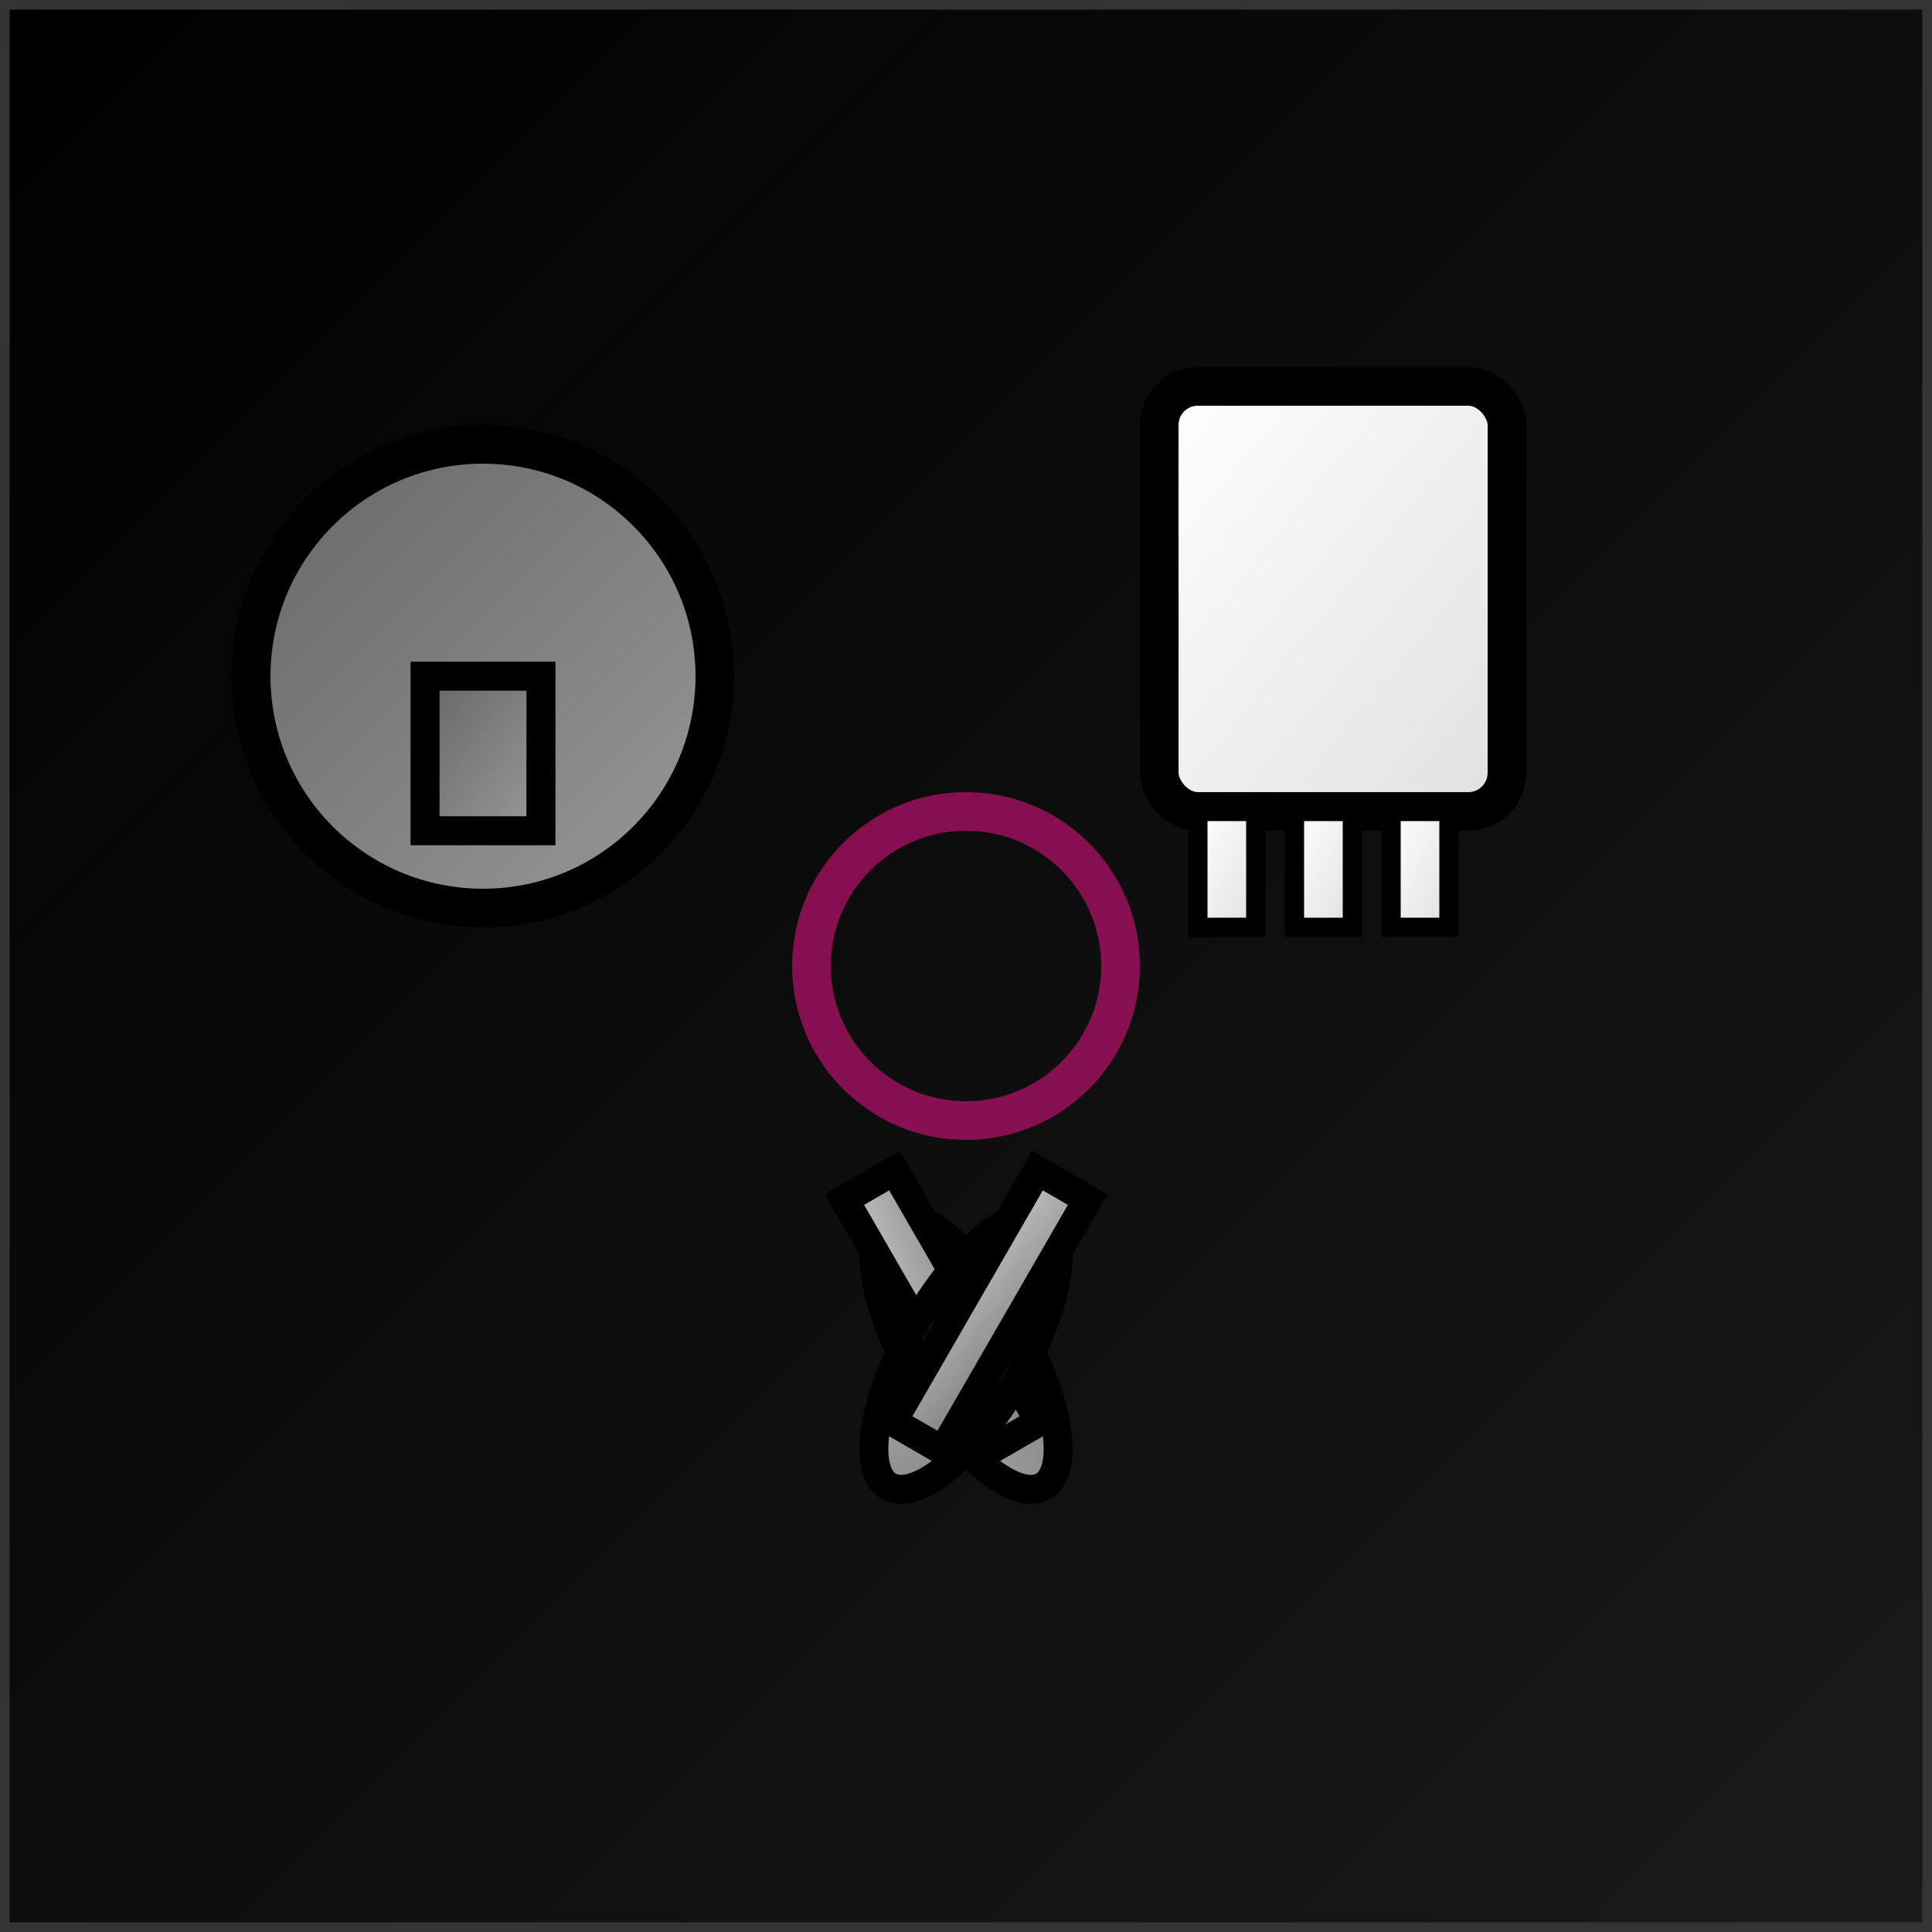 <svg xmlns="http://www.w3.org/2000/svg" viewBox="0 0 100 100">
  <!-- Gradient background -->
  <defs>
    <linearGradient id="bg" x1="0%" y1="0%" x2="100%" y2="100%">
      <stop offset="0%" style="stop-color:#000000;stop-opacity:1" />
      <stop offset="100%" style="stop-color:#1a1a1a;stop-opacity:1" />
    </linearGradient>
    <linearGradient id="rockGrad" x1="0%" y1="0%" x2="100%" y2="100%">
      <stop offset="0%" style="stop-color:#666666;stop-opacity:1" />
      <stop offset="100%" style="stop-color:#999999;stop-opacity:1" />
    </linearGradient>
    <linearGradient id="paperGrad" x1="0%" y1="0%" x2="100%" y2="100%">
      <stop offset="0%" style="stop-color:#ffffff;stop-opacity:1" />
      <stop offset="100%" style="stop-color:#e0e0e0;stop-opacity:1" />
    </linearGradient>
    <linearGradient id="scissorsGrad" x1="0%" y1="0%" x2="100%" y2="100%">
      <stop offset="0%" style="stop-color:#c0c0c0;stop-opacity:1" />
      <stop offset="100%" style="stop-color:#808080;stop-opacity:1" />
    </linearGradient>
  </defs>

  <!-- Background -->
  <rect width="100" height="100" fill="url(#bg)"/>

  <!-- Rock (fist) - left -->
  <circle cx="25" cy="35" r="12" fill="url(#rockGrad)" stroke="#000" stroke-width="2"/>
  <rect x="22" y="35" width="6" height="8" fill="url(#rockGrad)" stroke="#000" stroke-width="1.5"/>

  <!-- Paper (hand) - top right -->
  <rect x="60" y="20" width="18" height="22" rx="2" fill="url(#paperGrad)" stroke="#000" stroke-width="2"/>
  <rect x="62" y="42" width="3" height="6" fill="url(#paperGrad)" stroke="#000" stroke-width="1"/>
  <rect x="67" y="42" width="3" height="6" fill="url(#paperGrad)" stroke="#000" stroke-width="1"/>
  <rect x="72" y="42" width="3" height="6" fill="url(#paperGrad)" stroke="#000" stroke-width="1"/>

  <!-- Scissors (two blades) - bottom -->
  <g transform="translate(50, 70) rotate(-30)">
    <ellipse cx="0" cy="0" rx="3" ry="8" fill="url(#scissorsGrad)" stroke="#000" stroke-width="1.5"/>
    <rect x="-1.5" y="-10" width="3" height="15" fill="url(#scissorsGrad)" stroke="#000" stroke-width="1.5"/>
  </g>
  <g transform="translate(50, 70) rotate(30)">
    <ellipse cx="0" cy="0" rx="3" ry="8" fill="url(#scissorsGrad)" stroke="#000" stroke-width="1.5"/>
    <rect x="-1.5" y="-10" width="3" height="15" fill="url(#scissorsGrad)" stroke="#000" stroke-width="1.5"/>
  </g>

  <!-- Center circle accent -->
  <circle cx="50" cy="50" r="8" fill="none" stroke="#ff1493" stroke-width="2" opacity="0.5"/>

  <!-- White border for clean edge -->
  <rect x="0" y="0" width="100" height="100" fill="none" stroke="#333" stroke-width="1"/>
</svg>
